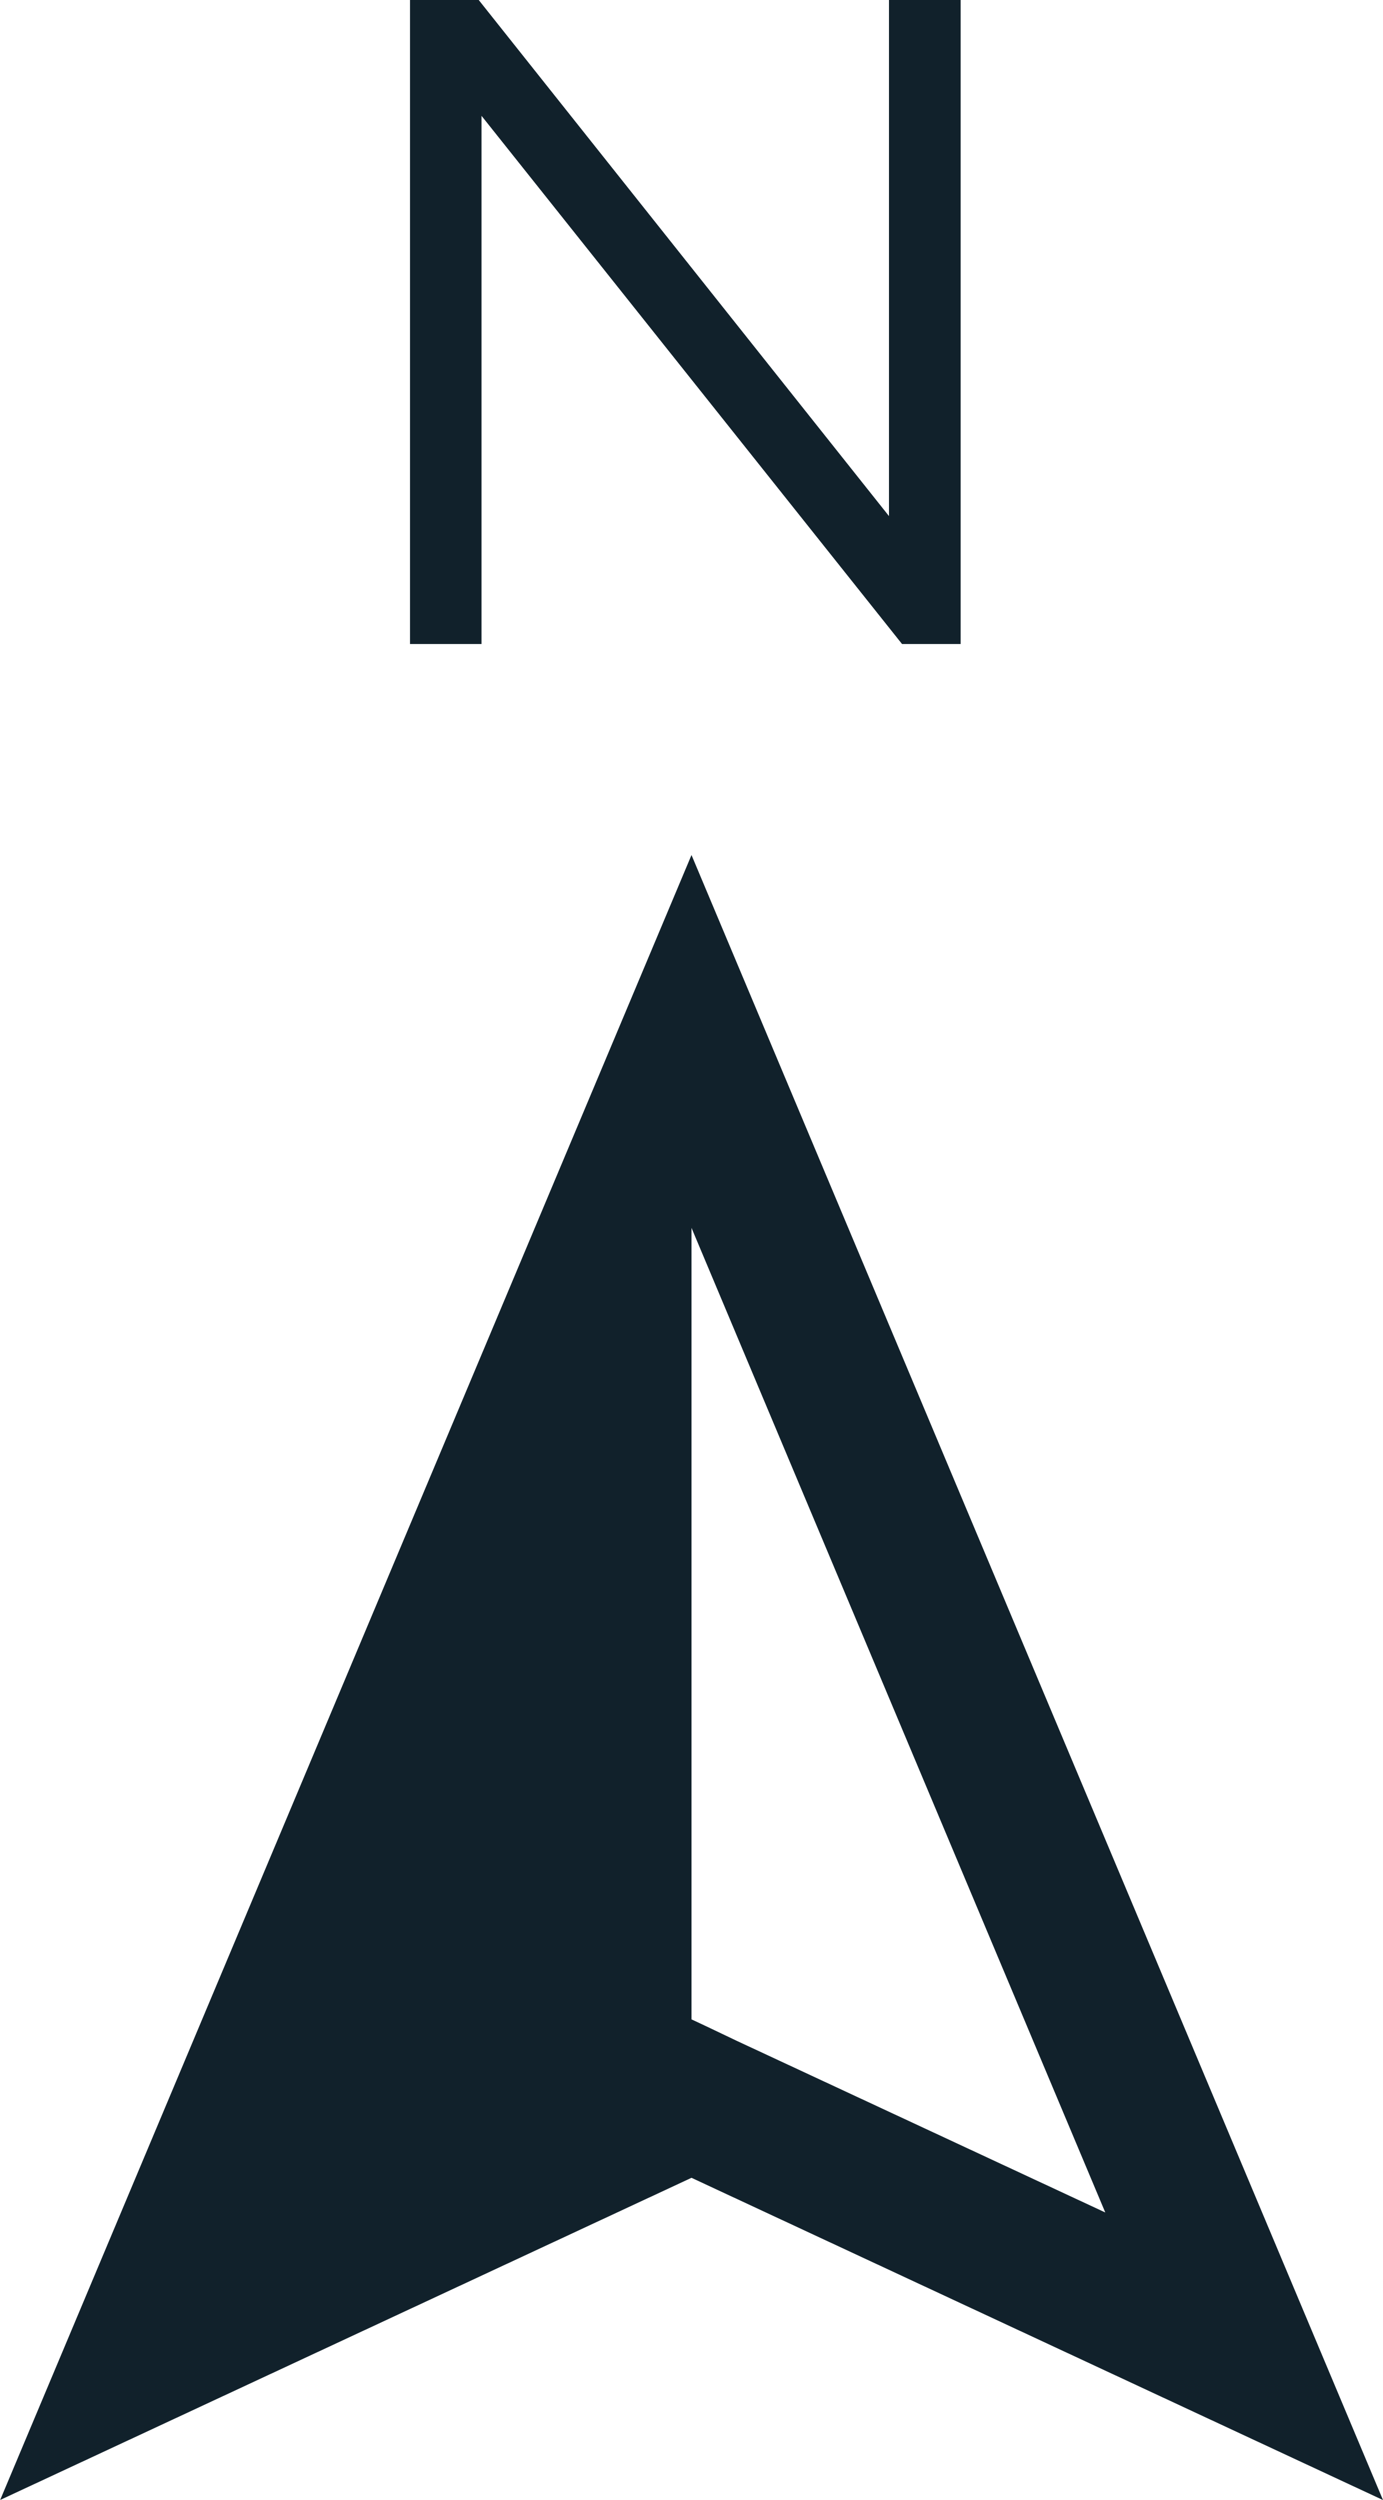 <svg xmlns="http://www.w3.org/2000/svg" width="17.27" height="31.212" viewBox="0 0 17.27 31.212">
  <g id="Group_3556" data-name="Group 3556" transform="translate(0 31.211)">
    <g id="Group_3552" data-name="Group 3552" transform="translate(11.101 -31.211)">
      <path id="Path_4665" data-name="Path 4665" d="M0,0V6.443L-5.123,0h-.858V8.04h.893V1.446L.163,8.04H.895V0Z" fill="#11212b"/>
    </g>
    <g id="Group_3553" data-name="Group 3553" transform="translate(8.202 -18.387)">
      <path id="Path_4666" data-name="Path 4666" d="M0,0-7.367,17.523l7.8-3.634,7.8,3.634L.433-1.029ZM.433.178,0,.356Zm0,1.208,6,14.274-6-2.8-6,2.8Z" fill="#11212b"/>
    </g>
    <g id="Group_3554" data-name="Group 3554" transform="translate(8.202 -19.507)">
      <path id="Path_4667" data-name="Path 4667" d="M0,0-8.2,19.506.433,15.484l8.635,4.023L.433-1.03ZM.433.178,0,.355Zm0,1.207.37.88-.37.152-.37-.152Zm0,2.24L5.6,15.917,1,13.775.633,13.6l-.2-.094-.57.267-4.6,2.142Z" fill="#11212b"/>
    </g>
    <g id="Group_3555" data-name="Group 3555" transform="translate(0.899 -0.932)">
      <path id="Path_4668" data-name="Path 4668" d="M0,0,7.736-3.6V-18.4Z" fill="#11212b"/>
    </g>
  </g>
</svg>

